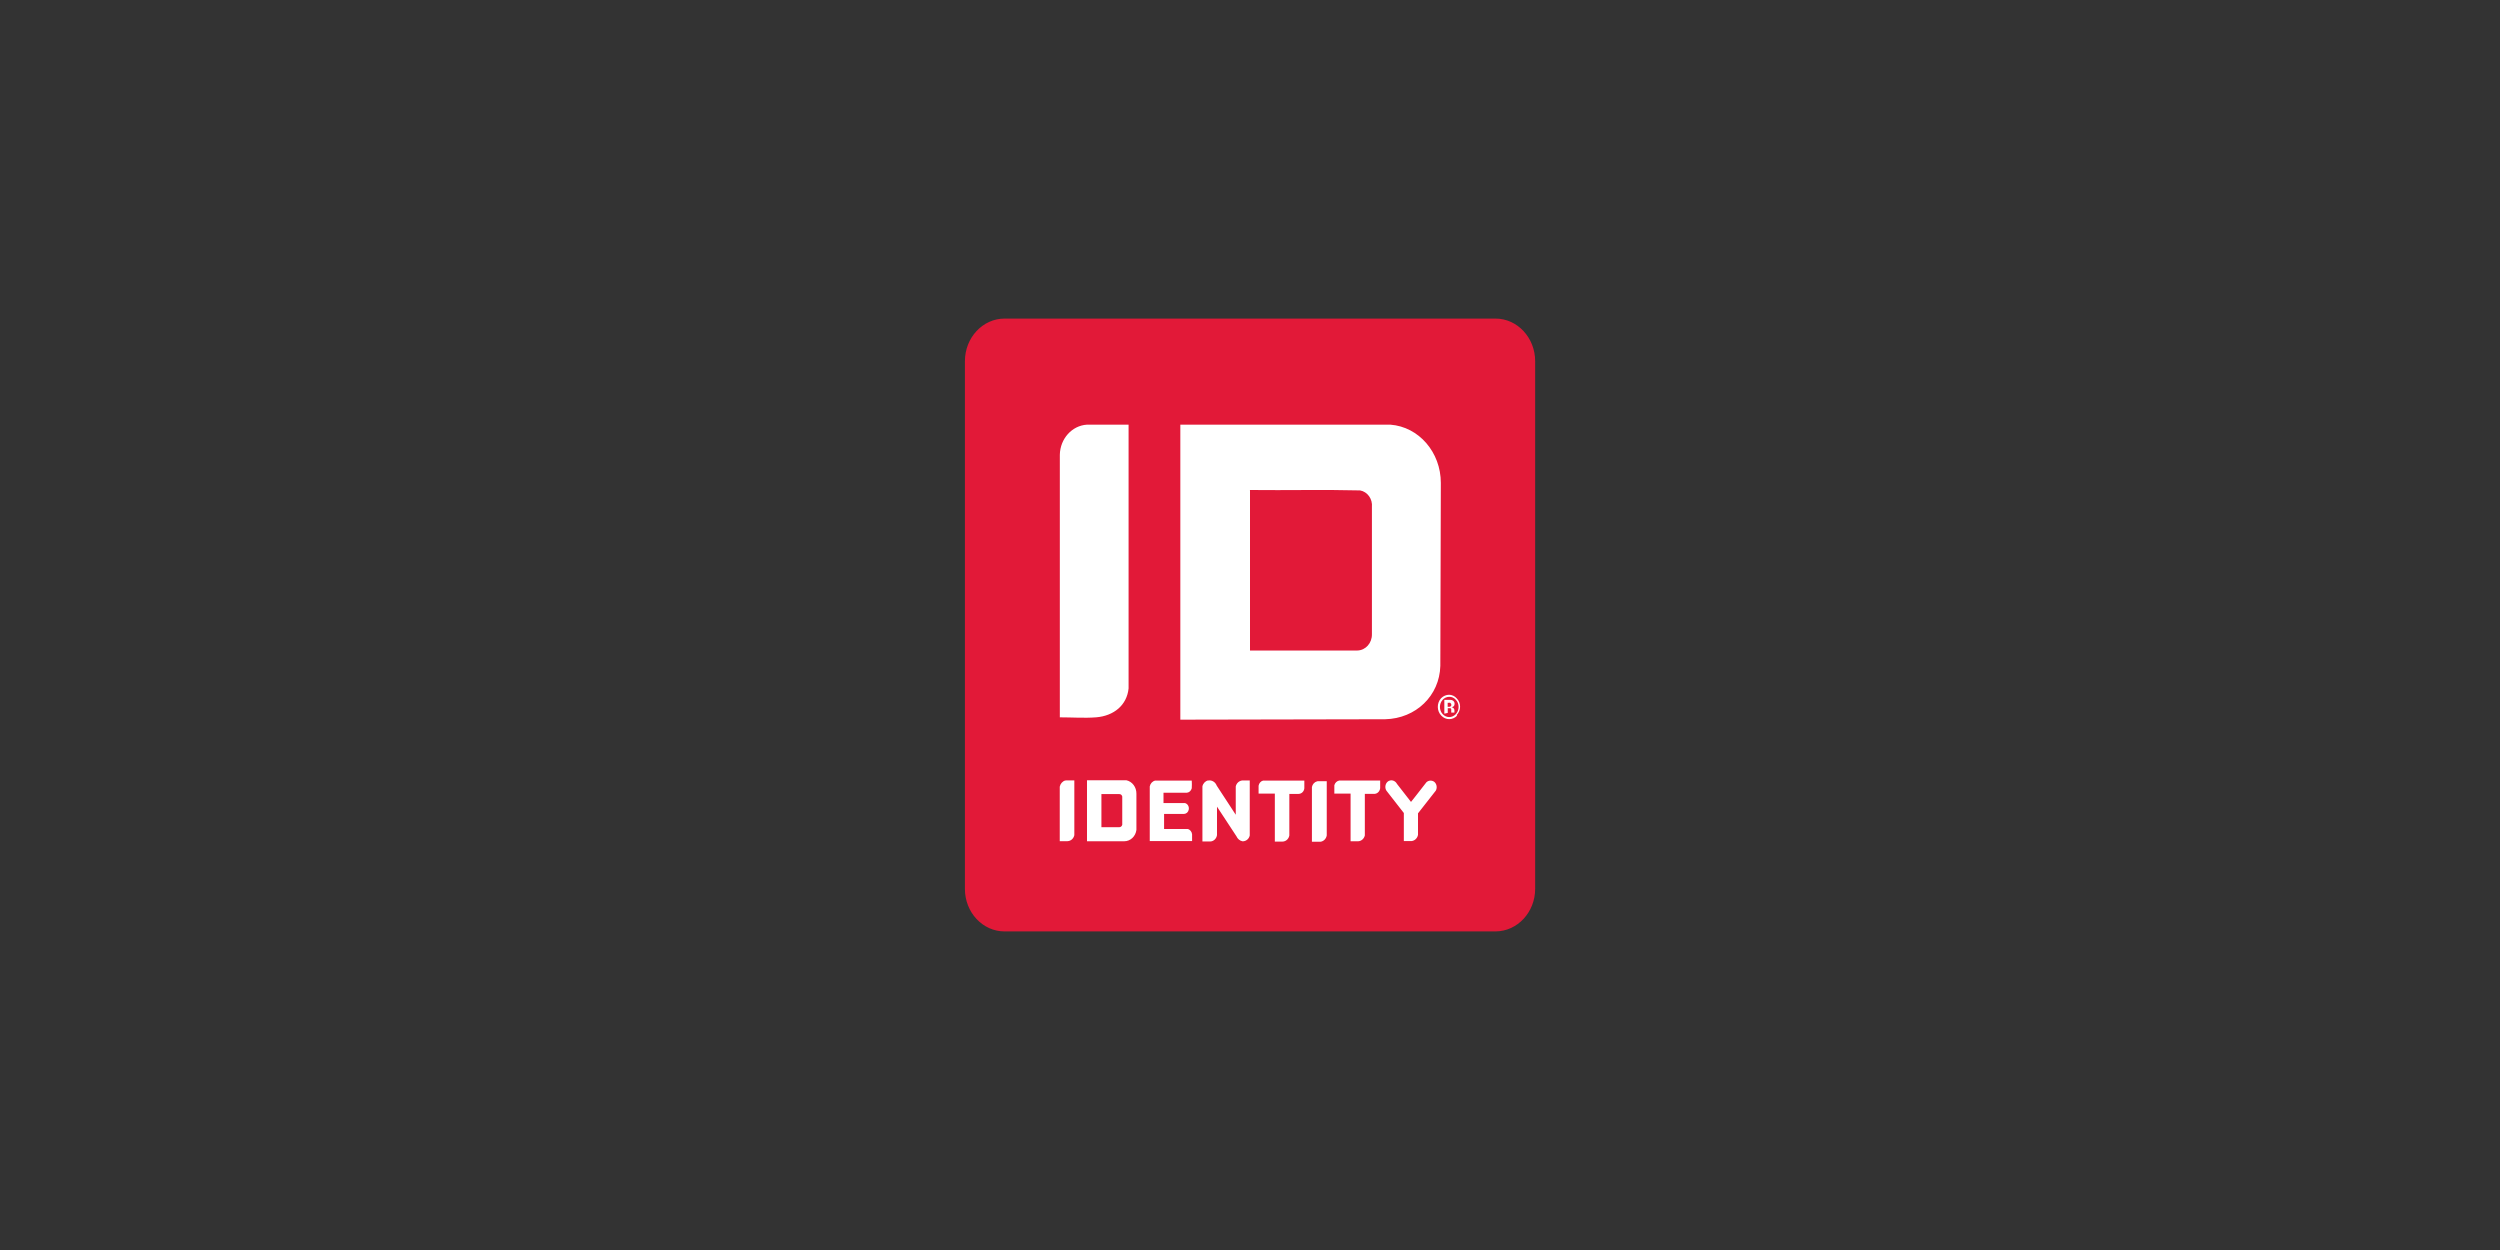 <?xml version="1.0" encoding="UTF-8"?><svg id="Ebene_1" xmlns="http://www.w3.org/2000/svg" viewBox="0 0 300 150"><rect x="0" y="0" width="300" height="150" fill="#333333" stroke="none"/><defs><style>.cls-1{fill:#fff;}.cls-2{fill:#e21938;fill-rule:evenodd;}</style></defs><path class="cls-2" d="M179.46,38.23c2.63,0,4.76,2.3,4.76,5.12v63.3c0,2.82-2.13,5.11-4.76,5.12h-58.91c-2.63,0-4.76-2.28-4.76-5.1,0,0,0-.01,0-.02v-63.3c0-2.83,2.13-5.12,4.76-5.12h0s58.91,0,58.91,0Z"/><path class="cls-1" d="M132.17,99.26h2.17c.15,0,.28-.12.33-.28v-3.4c-.04-.18-.19-.3-.36-.29h-2.14v3.97ZM158.17,93.74h1.04v6.51c-.07.4-.37.71-.75.76h-1.03v-6.57c.07-.34.31-.6.62-.68h0M127.9,93.65h1.02v6.57c-.09.41-.42.71-.82.72h-.93v-6.54c.08-.36.32-.64.65-.74h.06M166.8,93.66c.33-.08.67.09.84.41l1.68,2.16c.18-.21.34-.43.51-.64l1.34-1.72c.26-.24.64-.26.93-.06.31.25.39.7.2,1.06l-2.14,2.73v2.59c-.09.46-.49.78-.93.74h-.77v-3.37l-2.09-2.68c-.22-.35-.15-.83.16-1.09.07-.06.15-.1.24-.12h0M160.7,93.66h4.92v.92c-.04.36-.3.64-.63.68h-1.21v4.99c-.09.39-.41.68-.78.7h-.93v-5.72h-1.95v-1c.08-.29.29-.5.57-.56h0M151.58,93.67h4.94v.93c-.04.38-.33.66-.69.67h-1.11v4.99c-.08.42-.41.72-.81.73h-.93v-5.76h-1.95v-.94c.05-.3.26-.55.54-.62h.06M138.63,93.67h4.38c.02.31.02.62,0,.93-.08.3-.32.51-.6.53h-2.79v1.24h2.58c.32.08.52.43.45.78,0,0,0,0,0,0-.05.29-.27.5-.55.52h-2.41v1.81h2.84c.28.07.49.33.52.64.01.27.01.54,0,.81h-5.08v-6.56c.07-.35.32-.62.65-.7h0M144.96,93.67c.44-.1.88.16,1.05.61l2.28,3.49v-3.39c.08-.39.39-.67.75-.72h.93v6.59c-.09.44-.48.74-.9.7-.31-.07-.56-.29-.7-.6l-2.33-3.55v3.42c-.07.43-.41.75-.82.76h-.93v-6.61c.07-.35.33-.63.65-.71h.05M130.44,100.95v-7.32h4.72c.71.15,1.22.83,1.21,1.61v4.35c-.1.78-.72,1.36-1.45,1.36h-4.48Z"/><path class="cls-1" d="M150,58.84v19.22h12.9c.98-.03,1.75-.9,1.73-1.95,0-.01,0-.03,0-.04v-15.22c.1-.97-.53-1.84-1.42-2-4.24-.11-8.83,0-13.24-.05M135.43,50.92v31.69c-.2,2-1.76,3.3-3.9,3.47-1.4.11-2.9,0-4.35,0v-31.51c.04-1.93,1.46-3.5,3.25-3.61h5M141.64,86.35v-35.39h25.21c3.41.26,6.05,3.31,6.05,6.99l-.06,21.96c-.1,3.59-2.94,6.31-6.61,6.4l-24.58.05Z"/><path class="cls-1" d="M174.86,85.87c-.53.57-1.38.57-1.91,0-.54-.56-.55-1.49-.03-2.07,0-.01.02-.02.03-.03.25-.25.58-.39.93-.4.35,0,.69.16.93.44.26.26.4.62.4,1,0,.38-.16.74-.41,1M173.12,83.98c-.21.22-.33.53-.33.85,0,.32.12.64.33.86.42.47,1.11.48,1.55.03,0-.01.02-.02.03-.03.21-.23.33-.54.33-.86,0-.32-.11-.63-.33-.85-.2-.24-.49-.37-.79-.36-.3,0-.59.13-.8.36M173.32,85.64v-1.66h.73c.1,0,.21.04.3.09.13.08.21.23.2.39,0,.11-.03.21-.1.29-.08.06-.17.1-.26.11.08.01.15.05.21.1.1.09.15.22.13.36v.19h-.38c-.01-.07-.01-.15,0-.22,0-.07,0-.13,0-.2-.02-.05-.06-.1-.11-.11-.04-.01-.09-.01-.13,0h-.18v.57l-.41.09ZM174.04,84.34c-.07-.02-.15-.02-.22,0h-.1v.48h.16c.08,0,.15-.02.21-.06.06-.05.08-.12.07-.2,0-.08-.04-.16-.12-.18"/></svg>